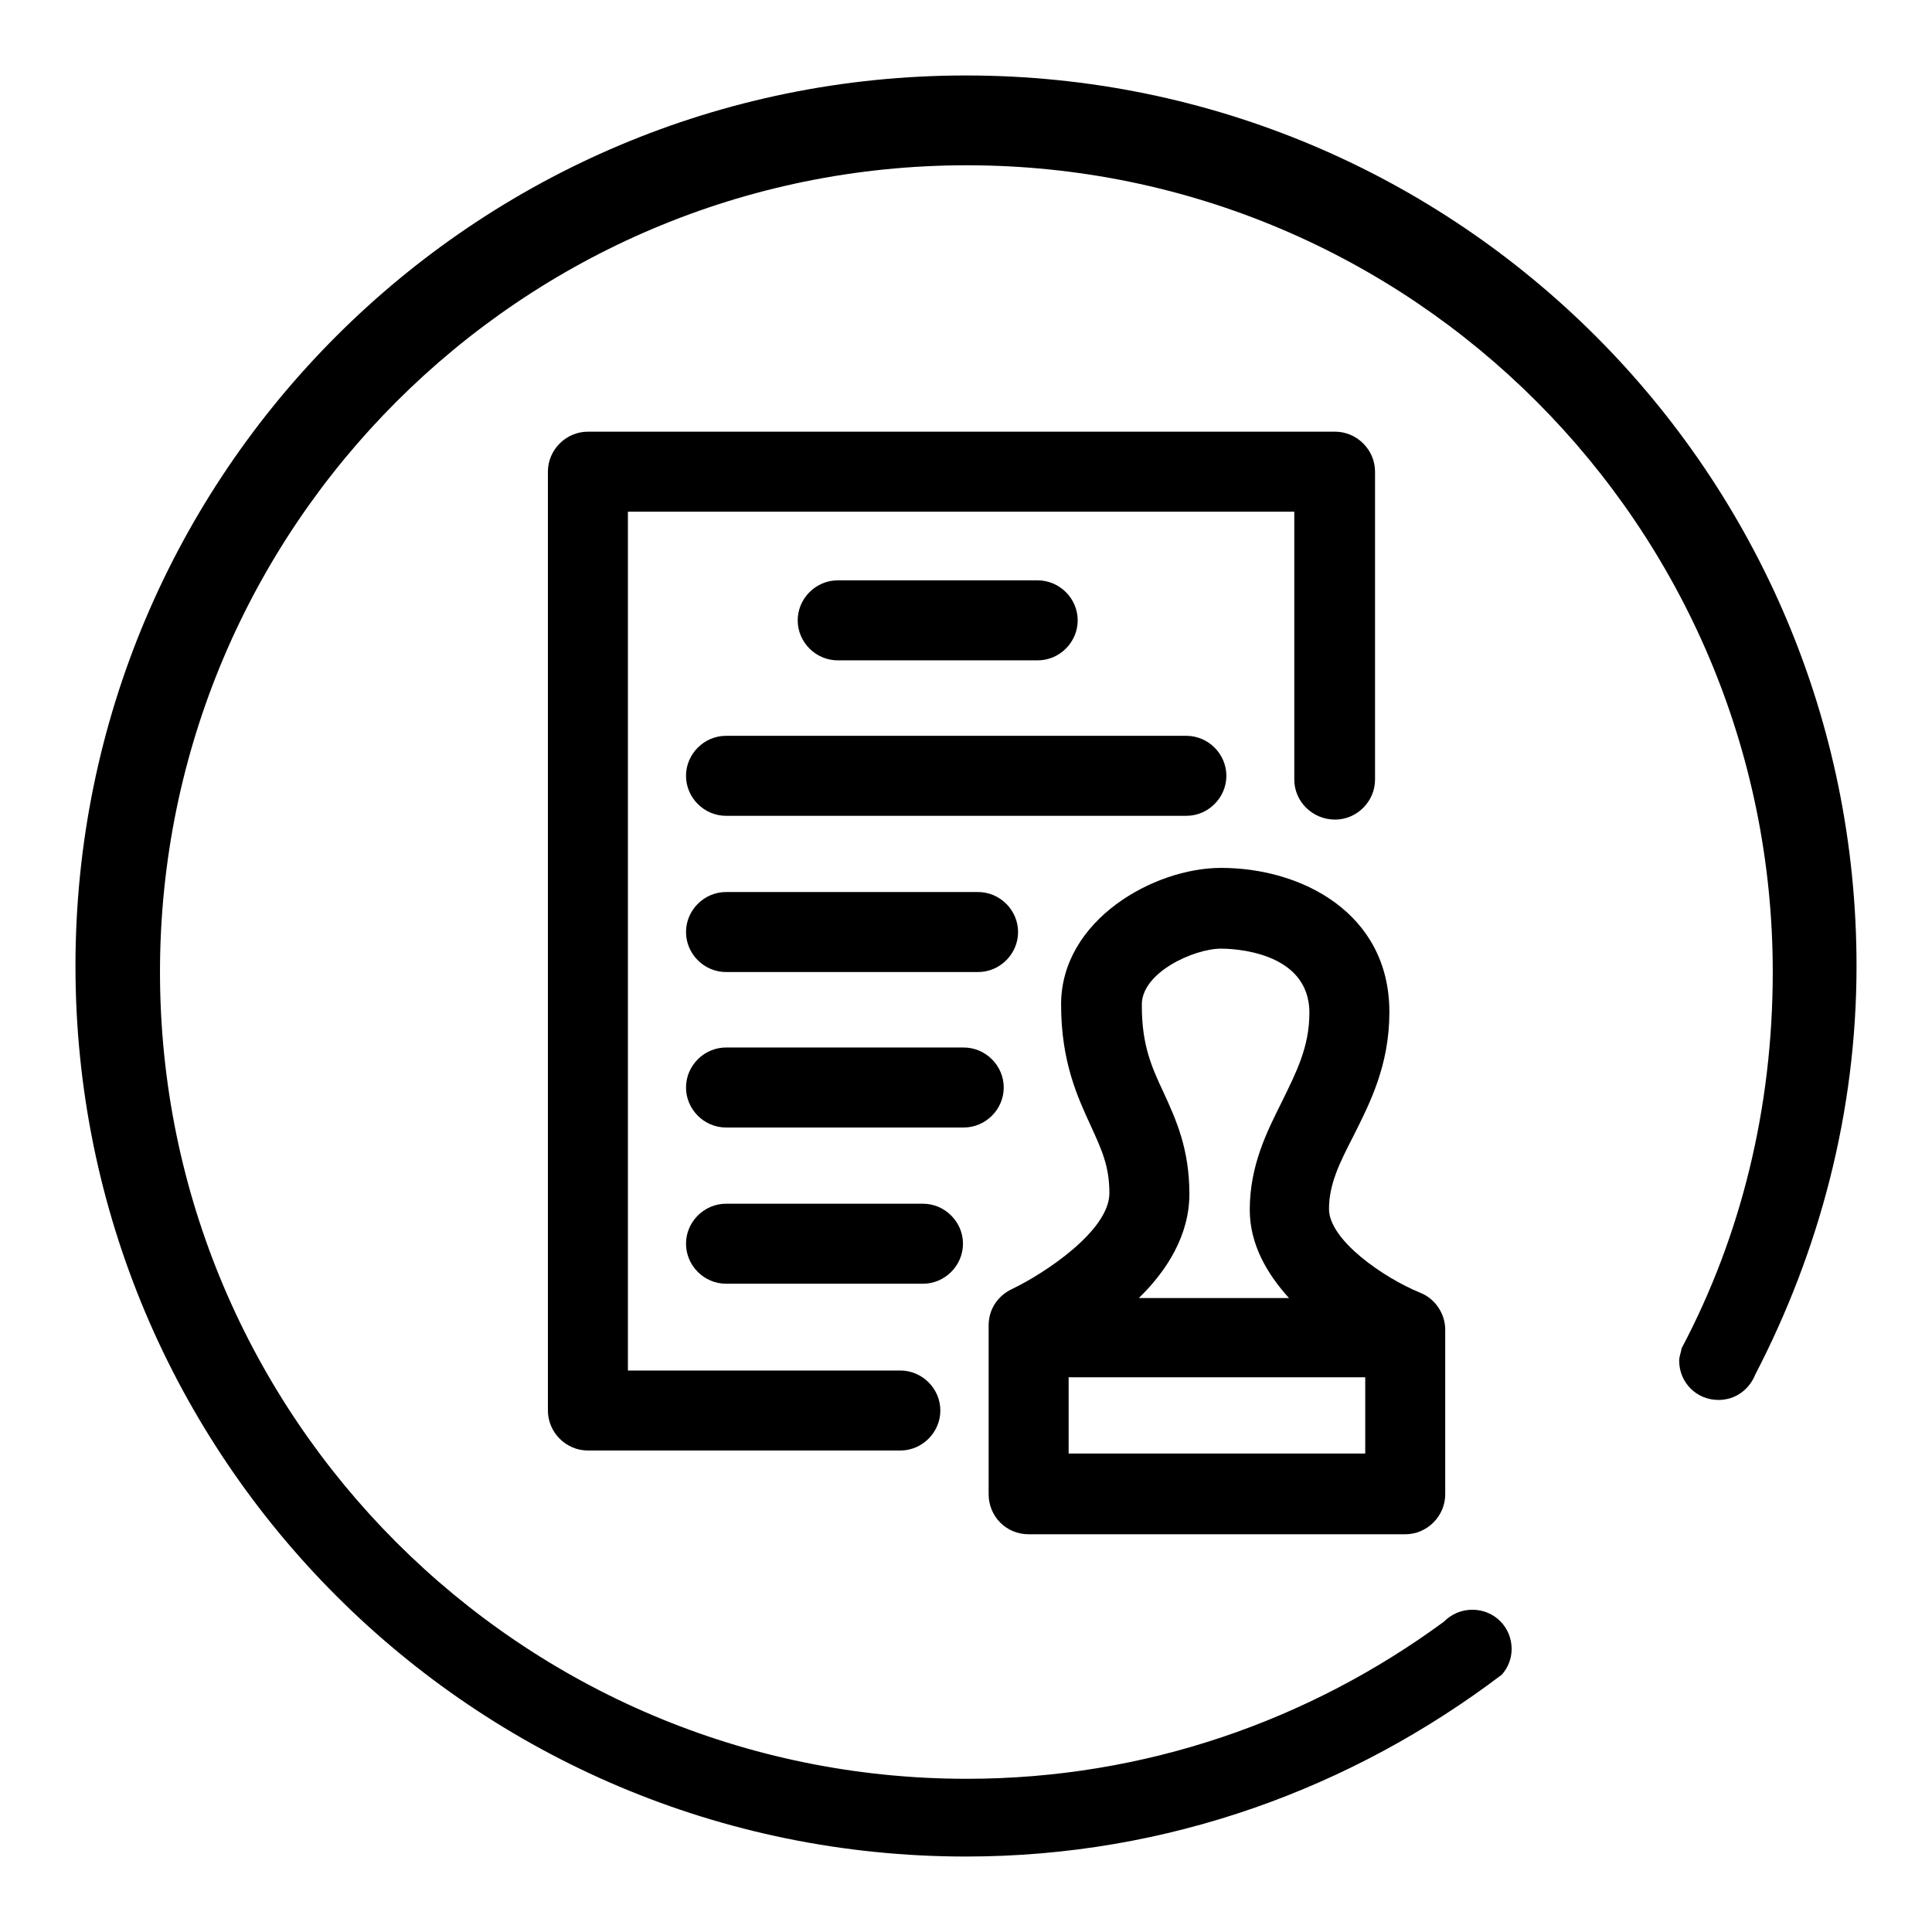 <?xml version="1.0" encoding="utf-8"?>
<!-- Svg Vector Icons : http://www.onlinewebfonts.com/icon -->
<!DOCTYPE svg PUBLIC "-//W3C//DTD SVG 1.1//EN" "http://www.w3.org/Graphics/SVG/1.1/DTD/svg11.dtd">
<svg version="1.1" xmlns="http://www.w3.org/2000/svg" xmlns:xlink="http://www.w3.org/1999/xlink" x="0px" y="0px" viewBox="0 0 256 256" enable-background="new 0 0 256 256" xml:space="preserve">
<g><g><path fill="#000000" d="M246,128c0-65.2-52.8-118-118-118C62.8,10,10,62.8,10,128c0,65.2,52.8,118,118,118c26.8,0,51.2-9.1,71-24.1c0.8-0.9,1.3-2.1,1.3-3.4c0-2.9-2.3-5.2-5.2-5.2c-1.5,0-2.8,0.6-3.8,1.6h0c-17.7,13-39.5,20.8-63.2,20.8c-59,0-106.9-47.9-106.9-106.9c0-59,47.9-106.9,106.9-106.9c59,0,106.8,47.9,106.8,106.9c0,18-4.2,35-12.1,49.9v0.1c-0.1,0.5-0.3,1-0.3,1.5c0,2.9,2.3,5.2,5.2,5.2c2.3,0,4.1-1.4,4.9-3.4v0C241,165.9,246,147.5,246,128z"/><path fill="#000000" d="M176.9,108.6c2.9,0,5.3-2.4,5.3-5.3V62.5c0-2.9-2.4-5.3-5.3-5.3H77.9c-2.9,0-5.3,2.4-5.3,5.3v124.4c0,2.9,2.4,5.3,5.3,5.3h41.4c2.9,0,5.3-2.4,5.3-5.3c0-2.9-2.4-5.3-5.3-5.3H83.2V67.8h88.3v35.5C171.5,106.2,173.9,108.6,176.9,108.6z"/><path fill="#000000" d="M137.5,87.5c2.9,0,5.3-2.4,5.3-5.3c0-2.9-2.4-5.3-5.3-5.3H111c-2.9,0-5.3,2.4-5.3,5.3c0,2.9,2.4,5.3,5.3,5.3H137.5z"/><path fill="#000000" d="M162.5,102.8c0-2.9-2.4-5.3-5.3-5.3h-61c-2.9,0-5.3,2.4-5.3,5.3c0,2.9,2.4,5.3,5.3,5.3h61C160.1,108.1,162.5,105.7,162.5,102.8z"/><path fill="#000000" d="M96.2,118.2c-2.9,0-5.3,2.4-5.3,5.3s2.4,5.3,5.3,5.3h33.4c2.9,0,5.3-2.4,5.3-5.3s-2.4-5.3-5.3-5.3H96.2z"/><path fill="#000000" d="M133,144.1c0-2.9-2.4-5.3-5.3-5.3H96.2c-2.9,0-5.3,2.4-5.3,5.3s2.4,5.3,5.3,5.3h31.5C130.6,149.4,133,147,133,144.1z"/><path fill="#000000" d="M127.6,164.8c0-2.9-2.4-5.3-5.3-5.3H96.2c-2.9,0-5.3,2.4-5.3,5.3c0,2.9,2.4,5.3,5.3,5.3h26.1C125.2,170.1,127.6,167.7,127.6,164.8z"/><path fill="#000000" d="M136.3,203.3h49.9c2.9,0,5.3-2.4,5.3-5.3v-21.8c0-2.1-1.3-4.1-3.3-4.9c-4.9-2-12.1-7-12.1-11.1c0-3.3,1.4-6.1,3.2-9.6c2.2-4.4,4.8-9.4,4.8-16.5c0-13.1-11.6-19.1-22.3-19.1c-8.9,0-21.2,6.9-21.2,18.1c0,7.6,2.2,12.3,3.9,16c1.4,3.1,2.5,5.3,2.5,9c0,5-8.7,10.7-12.9,12.7c-1.9,0.9-3.1,2.7-3.1,4.8V198C131,200.9,133.3,203.3,136.3,203.3z M141.6,192.6v-10.1h39.3v10.1H141.6z M161.8,125.7c1.2,0,11.7,0.2,11.7,8.5c0,4.5-1.7,7.8-3.6,11.7c-2,4-4.3,8.5-4.3,14.4c0,4.6,2.3,8.5,5.2,11.7h-19.9c3.7-3.6,6.7-8.3,6.7-13.8c0-6-1.8-9.9-3.4-13.4c-1.6-3.4-2.9-6.3-2.9-11.5C151.1,128.9,158.2,125.7,161.8,125.7z"/></g></g>
</svg>
